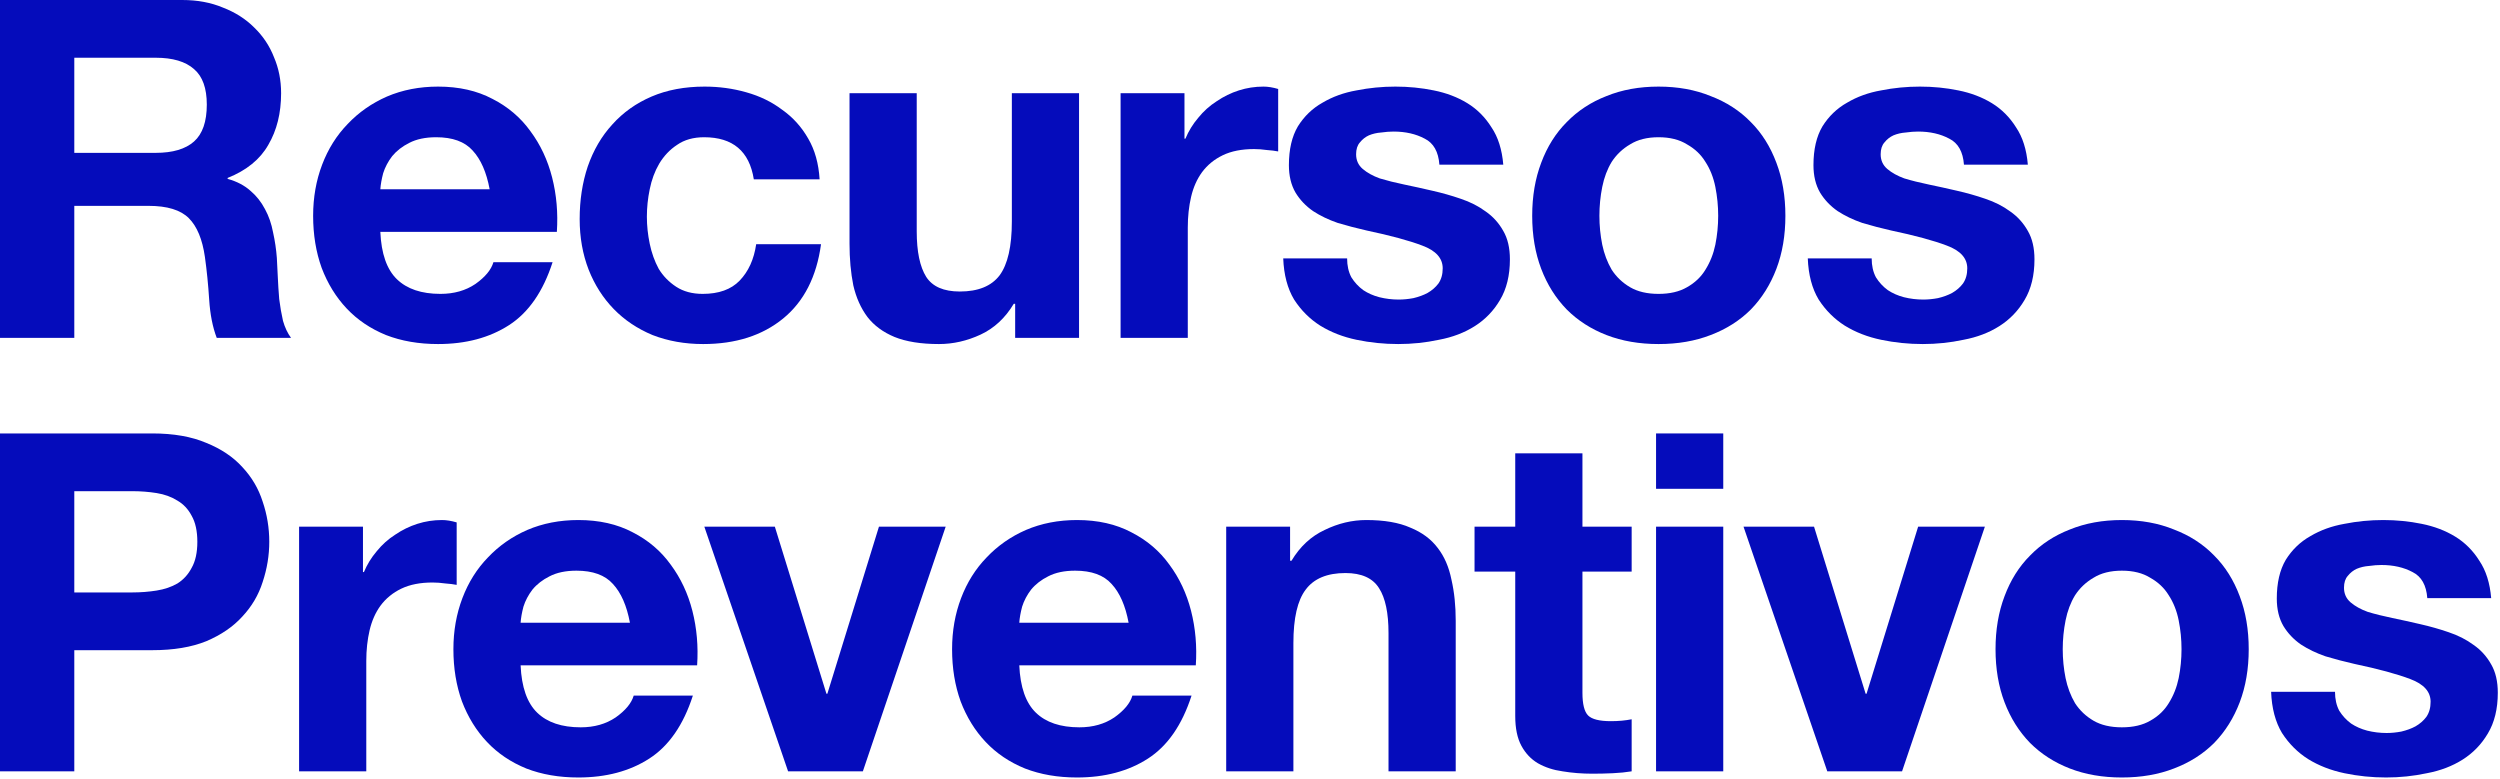 <svg width="969" height="302" viewBox="0 0 969 302" fill="none" xmlns="http://www.w3.org/2000/svg">
<path d="M28.798 59.247H60.348C66.951 59.247 71.904 57.78 75.206 54.845C78.507 51.91 80.158 47.141 80.158 40.538C80.158 34.179 78.507 29.593 75.206 26.781C71.904 23.846 66.951 22.378 60.348 22.378H28.798V59.247ZM0 0H70.62C76.49 0 81.748 0.978 86.395 2.935C91.164 4.769 95.199 7.337 98.501 10.639C101.925 13.941 104.493 17.793 106.205 22.195C108.039 26.475 108.957 31.122 108.957 36.135C108.957 43.839 107.306 50.504 104.004 56.129C100.825 61.754 95.566 66.034 88.229 68.969V69.336C91.775 70.314 94.71 71.843 97.034 73.922C99.357 75.878 101.253 78.263 102.72 81.075C104.187 83.766 105.227 86.762 105.838 90.063C106.572 93.365 107.061 96.667 107.306 99.969C107.428 102.047 107.55 104.493 107.673 107.306C107.795 110.118 107.978 112.992 108.223 115.927C108.59 118.862 109.079 121.674 109.69 124.365C110.424 126.933 111.463 129.134 112.809 130.968H84.01C82.421 126.81 81.442 121.858 81.075 116.11C80.709 110.363 80.158 104.86 79.425 99.602C78.446 92.754 76.367 87.74 73.188 84.561C70.009 81.381 64.811 79.791 57.597 79.791H28.798V130.968H0V0Z" fill="#050CBB"/>
<path d="M189.79 73.371C188.567 66.768 186.366 61.754 183.186 58.33C180.129 54.906 175.421 53.194 169.062 53.194C164.905 53.194 161.42 53.928 158.607 55.395C155.917 56.741 153.716 58.453 152.004 60.531C150.414 62.61 149.252 64.811 148.518 67.135C147.907 69.458 147.54 71.537 147.418 73.371H189.79ZM147.418 89.88C147.785 98.318 149.925 104.432 153.838 108.223C157.751 112.014 163.376 113.909 170.713 113.909C175.972 113.909 180.496 112.625 184.287 110.057C188.078 107.367 190.401 104.554 191.257 101.619H214.186C210.517 112.992 204.892 121.124 197.31 126.015C189.729 130.907 180.557 133.353 169.796 133.353C162.337 133.353 155.611 132.191 149.619 129.867C143.627 127.422 138.552 123.998 134.394 119.595C130.237 115.193 126.996 109.935 124.673 103.821C122.472 97.706 121.371 90.981 121.371 83.643C121.371 76.551 122.533 69.947 124.856 63.833C127.18 57.719 130.481 52.461 134.761 48.058C139.041 43.534 144.116 39.987 149.986 37.419C155.978 34.851 162.581 33.567 169.796 33.567C177.867 33.567 184.898 35.157 190.89 38.337C196.882 41.394 201.774 45.551 205.565 50.81C209.478 56.068 212.29 62.06 214.002 68.786C215.714 75.511 216.326 82.543 215.837 89.88H147.418Z" fill="#050CBB"/>
<path d="M292.183 69.519C290.471 58.636 284.051 53.194 272.923 53.194C268.765 53.194 265.28 54.173 262.468 56.129C259.655 57.963 257.332 60.409 255.497 63.466C253.785 66.401 252.563 69.703 251.829 73.371C251.095 76.918 250.728 80.464 250.728 84.01C250.728 87.434 251.095 90.919 251.829 94.466C252.563 98.012 253.724 101.253 255.314 104.187C257.026 107 259.288 109.323 262.101 111.158C264.913 112.992 268.337 113.909 272.373 113.909C278.609 113.909 283.379 112.197 286.68 108.773C290.104 105.227 292.244 100.519 293.1 94.649H318.23C316.518 107.245 311.627 116.844 303.556 123.447C295.485 130.051 285.152 133.353 272.556 133.353C265.464 133.353 258.921 132.191 252.929 129.867C247.06 127.422 242.046 124.059 237.888 119.779C233.731 115.499 230.49 110.424 228.167 104.554C225.843 98.562 224.681 92.02 224.681 84.927C224.681 77.59 225.721 70.803 227.8 64.567C230.001 58.208 233.18 52.766 237.338 48.242C241.496 43.595 246.571 39.987 252.563 37.419C258.555 34.851 265.402 33.567 273.107 33.567C278.732 33.567 284.112 34.301 289.248 35.769C294.507 37.236 299.153 39.498 303.189 42.555C307.347 45.49 310.709 49.22 313.277 53.745C315.845 58.147 317.313 63.405 317.68 69.519H292.183Z" fill="#050CBB"/>
<path d="M418.239 130.968H393.476V117.761H392.926C389.624 123.264 385.344 127.238 380.086 129.684C374.827 132.13 369.447 133.353 363.944 133.353C356.974 133.353 351.226 132.435 346.702 130.601C342.299 128.767 338.814 126.199 336.246 122.897C333.678 119.473 331.844 115.377 330.743 110.607C329.765 105.716 329.276 100.335 329.276 94.466V36.135H355.323V89.697C355.323 97.523 356.546 103.393 358.991 107.306C361.437 111.097 365.778 112.992 372.015 112.992C379.107 112.992 384.243 110.913 387.423 106.755C390.602 102.475 392.192 95.505 392.192 85.845V36.135H418.239V130.968Z" fill="#050CBB"/>
<path d="M434.339 36.135H459.102V53.745H459.469C460.691 50.81 462.342 48.119 464.421 45.674C466.5 43.106 468.884 40.966 471.575 39.254C474.265 37.419 477.139 36.013 480.196 35.035C483.253 34.057 486.433 33.567 489.734 33.567C491.446 33.567 493.342 33.873 495.421 34.485V58.697C494.198 58.453 492.73 58.269 491.018 58.147C489.306 57.902 487.655 57.78 486.066 57.78C481.297 57.78 477.261 58.575 473.959 60.165C470.658 61.754 467.967 63.955 465.888 66.768C463.932 69.458 462.526 72.638 461.67 76.306C460.814 79.975 460.386 83.949 460.386 88.229V130.968H434.339V36.135Z" fill="#050CBB"/>
<path d="M522.141 100.152C522.141 102.965 522.691 105.41 523.792 107.489C525.015 109.446 526.543 111.097 528.377 112.442C530.212 113.665 532.291 114.582 534.614 115.193C537.06 115.805 539.567 116.11 542.135 116.11C543.969 116.11 545.864 115.927 547.821 115.56C549.9 115.071 551.734 114.398 553.324 113.542C555.036 112.564 556.442 111.341 557.543 109.874C558.643 108.284 559.193 106.327 559.193 104.004C559.193 100.091 556.564 97.156 551.306 95.199C546.17 93.243 538.955 91.286 529.661 89.33C525.871 88.474 522.141 87.495 518.472 86.395C514.926 85.172 511.747 83.643 508.934 81.809C506.121 79.853 503.859 77.468 502.147 74.655C500.435 71.721 499.579 68.174 499.579 64.017C499.579 57.902 500.741 52.889 503.064 48.975C505.51 45.062 508.689 42.005 512.603 39.804C516.516 37.481 520.918 35.891 525.809 35.035C530.701 34.057 535.715 33.567 540.851 33.567C545.987 33.567 550.939 34.057 555.708 35.035C560.6 36.013 564.941 37.664 568.732 39.987C572.523 42.311 575.641 45.429 578.087 49.342C580.655 53.133 582.183 57.963 582.672 63.833H557.909C557.543 58.819 555.647 55.457 552.223 53.745C548.799 51.91 544.764 50.993 540.117 50.993C538.649 50.993 537.06 51.115 535.348 51.36C533.636 51.482 532.046 51.849 530.579 52.461C529.233 53.072 528.072 53.989 527.093 55.212C526.115 56.313 525.626 57.841 525.626 59.798C525.626 62.121 526.482 64.017 528.194 65.484C529.906 66.951 532.107 68.174 534.797 69.153C537.61 70.009 540.789 70.803 544.336 71.537C547.882 72.271 551.489 73.066 555.158 73.922C558.949 74.778 562.617 75.817 566.164 77.04C569.832 78.263 573.073 79.914 575.885 81.993C578.698 83.949 580.96 86.456 582.672 89.513C584.384 92.448 585.24 96.117 585.24 100.519C585.24 106.755 583.956 112.014 581.388 116.294C578.943 120.451 575.702 123.814 571.667 126.382C567.631 128.95 562.984 130.723 557.726 131.702C552.59 132.802 547.332 133.353 541.951 133.353C536.448 133.353 531.068 132.802 525.809 131.702C520.551 130.601 515.843 128.767 511.685 126.199C507.65 123.631 504.287 120.268 501.597 116.11C499.029 111.83 497.623 106.511 497.378 100.152H522.141Z" fill="#050CBB"/>
<path d="M619.928 83.643C619.928 87.434 620.295 91.164 621.029 94.833C621.763 98.379 622.986 101.619 624.698 104.554C626.532 107.367 628.916 109.629 631.851 111.341C634.786 113.053 638.455 113.909 642.857 113.909C647.259 113.909 650.928 113.053 653.863 111.341C656.92 109.629 659.304 107.367 661.016 104.554C662.851 101.619 664.135 98.379 664.868 94.833C665.602 91.164 665.969 87.434 665.969 83.643C665.969 79.853 665.602 76.123 664.868 72.454C664.135 68.786 662.851 65.545 661.016 62.733C659.304 59.92 656.92 57.658 653.863 55.946C650.928 54.111 647.259 53.194 642.857 53.194C638.455 53.194 634.786 54.111 631.851 55.946C628.916 57.658 626.532 59.92 624.698 62.733C622.986 65.545 621.763 68.786 621.029 72.454C620.295 76.123 619.928 79.853 619.928 83.643ZM593.882 83.643C593.882 76.062 595.043 69.214 597.367 63.099C599.69 56.863 602.992 51.605 607.272 47.325C611.552 42.922 616.688 39.559 622.68 37.236C628.672 34.79 635.398 33.567 642.857 33.567C650.316 33.567 657.042 34.79 663.034 37.236C669.148 39.559 674.346 42.922 678.626 47.325C682.906 51.605 686.207 56.863 688.531 63.099C690.854 69.214 692.016 76.062 692.016 83.643C692.016 91.225 690.854 98.073 688.531 104.187C686.207 110.302 682.906 115.56 678.626 119.962C674.346 124.242 669.148 127.544 663.034 129.867C657.042 132.191 650.316 133.353 642.857 133.353C635.398 133.353 628.672 132.191 622.68 129.867C616.688 127.544 611.552 124.242 607.272 119.962C602.992 115.56 599.69 110.302 597.367 104.187C595.043 98.073 593.882 91.225 593.882 83.643Z" fill="#050CBB"/>
<path d="M725.46 100.152C725.46 102.965 726.01 105.41 727.111 107.489C728.334 109.446 729.862 111.097 731.697 112.442C733.531 113.665 735.61 114.582 737.933 115.193C740.379 115.805 742.886 116.11 745.454 116.11C747.288 116.11 749.183 115.927 751.14 115.56C753.219 115.071 755.053 114.398 756.643 113.542C758.355 112.564 759.761 111.341 760.862 109.874C761.962 108.284 762.513 106.327 762.513 104.004C762.513 100.091 759.883 97.156 754.625 95.199C749.489 93.243 742.274 91.286 732.981 89.33C729.19 88.474 725.46 87.495 721.791 86.395C718.245 85.172 715.066 83.643 712.253 81.809C709.441 79.853 707.178 77.468 705.466 74.655C703.754 71.721 702.898 68.174 702.898 64.017C702.898 57.902 704.06 52.889 706.383 48.975C708.829 45.062 712.009 42.005 715.922 39.804C719.835 37.481 724.237 35.891 729.129 35.035C734.02 34.057 739.034 33.567 744.17 33.567C749.306 33.567 754.258 34.057 759.027 35.035C763.919 36.013 768.26 37.664 772.051 39.987C775.842 42.311 778.96 45.429 781.406 49.342C783.974 53.133 785.502 57.963 785.991 63.833H761.229C760.862 58.819 758.966 55.457 755.542 53.745C752.118 51.91 748.083 50.993 743.436 50.993C741.969 50.993 740.379 51.115 738.667 51.36C736.955 51.482 735.365 51.849 733.898 52.461C732.553 53.072 731.391 53.989 730.413 55.212C729.434 56.313 728.945 57.841 728.945 59.798C728.945 62.121 729.801 64.017 731.513 65.484C733.225 66.951 735.426 68.174 738.117 69.153C740.929 70.009 744.109 70.803 747.655 71.537C751.201 72.271 754.809 73.066 758.477 73.922C762.268 74.778 765.937 75.817 769.483 77.04C773.151 78.263 776.392 79.914 779.205 81.993C782.017 83.949 784.279 86.456 785.991 89.513C787.703 92.448 788.559 96.117 788.559 100.519C788.559 106.755 787.275 112.014 784.707 116.294C782.262 120.451 779.021 123.814 774.986 126.382C770.95 128.95 766.303 130.723 761.045 131.702C755.909 132.802 750.651 133.353 745.27 133.353C739.767 133.353 734.387 132.802 729.129 131.702C723.87 130.601 719.162 128.767 715.005 126.199C710.969 123.631 707.606 120.268 704.916 116.11C702.348 111.83 700.942 106.511 700.697 100.152H725.46Z" fill="#050CBB"/>
<path d="M28.798 229.632H51.177C54.478 229.632 57.658 229.387 60.715 228.898C63.772 228.409 66.462 227.492 68.786 226.147C71.109 224.679 72.943 222.662 74.289 220.094C75.756 217.526 76.49 214.163 76.49 210.005C76.49 205.847 75.756 202.485 74.289 199.917C72.943 197.349 71.109 195.392 68.786 194.047C66.462 192.579 63.772 191.601 60.715 191.112C57.658 190.623 54.478 190.378 51.177 190.378H28.798V229.632ZM0 168H59.064C67.257 168 74.227 169.223 79.975 171.669C85.722 173.992 90.369 177.11 93.915 181.023C97.584 184.937 100.213 189.4 101.803 194.414C103.515 199.427 104.371 204.625 104.371 210.005C104.371 215.263 103.515 220.461 101.803 225.597C100.213 230.61 97.584 235.074 93.915 238.987C90.369 242.9 85.722 246.079 79.975 248.525C74.227 250.849 67.257 252.01 59.064 252.01H28.798V298.968H0V168Z" fill="#050CBB"/>
<path d="M115.925 204.135H140.688V221.745H141.055C142.278 218.81 143.929 216.119 146.008 213.674C148.087 211.106 150.471 208.966 153.161 207.254C155.852 205.419 158.725 204.013 161.783 203.035C164.84 202.057 168.019 201.567 171.321 201.567C173.033 201.567 174.928 201.873 177.007 202.485V226.697C175.784 226.453 174.317 226.269 172.605 226.147C170.893 225.902 169.242 225.78 167.652 225.78C162.883 225.78 158.848 226.575 155.546 228.165C152.244 229.754 149.554 231.955 147.475 234.768C145.519 237.458 144.112 240.638 143.256 244.306C142.4 247.975 141.972 251.949 141.972 256.229V298.968H115.925V204.135Z" fill="#050CBB"/>
<path d="M244.159 241.371C242.936 234.768 240.735 229.754 237.556 226.33C234.499 222.906 229.791 221.194 223.432 221.194C219.274 221.194 215.789 221.928 212.976 223.395C210.286 224.741 208.085 226.453 206.373 228.531C204.783 230.61 203.621 232.811 202.888 235.135C202.276 237.458 201.909 239.537 201.787 241.371H244.159ZM201.787 257.88C202.154 266.318 204.294 272.432 208.207 276.223C212.12 280.014 217.745 281.909 225.083 281.909C230.341 281.909 234.865 280.625 238.656 278.057C242.447 275.367 244.771 272.554 245.627 269.619H268.555C264.887 280.992 259.262 289.124 251.68 294.015C244.098 298.907 234.927 301.353 224.165 301.353C216.706 301.353 209.98 300.191 203.988 297.867C197.996 295.422 192.921 291.998 188.764 287.595C184.606 283.193 181.365 277.935 179.042 271.821C176.841 265.706 175.74 258.981 175.74 251.643C175.74 244.551 176.902 237.947 179.225 231.833C181.549 225.719 184.851 220.461 189.131 216.058C193.411 211.534 198.485 207.987 204.355 205.419C210.347 202.851 216.951 201.567 224.165 201.567C232.236 201.567 239.268 203.157 245.26 206.337C251.252 209.394 256.143 213.551 259.934 218.81C263.847 224.068 266.66 230.06 268.372 236.786C270.084 243.511 270.695 250.543 270.206 257.88H201.787Z" fill="#050CBB"/>
<path d="M334.446 298.968H305.464L272.998 204.135H300.328L320.322 268.886H320.689L340.683 204.135H366.546L334.446 298.968Z" fill="#050CBB"/>
<path d="M437.447 241.371C436.224 234.768 434.023 229.754 430.844 226.33C427.787 222.906 423.078 221.194 416.72 221.194C412.562 221.194 409.077 221.928 406.264 223.395C403.574 224.741 401.373 226.453 399.661 228.531C398.071 230.61 396.909 232.811 396.176 235.135C395.564 237.458 395.197 239.537 395.075 241.371H437.447ZM395.075 257.88C395.442 266.318 397.582 272.432 401.495 276.223C405.408 280.014 411.033 281.909 418.371 281.909C423.629 281.909 428.153 280.625 431.944 278.057C435.735 275.367 438.059 272.554 438.914 269.619H461.843C458.174 280.992 452.549 289.124 444.968 294.015C437.386 298.907 428.215 301.353 417.453 301.353C409.994 301.353 403.268 300.191 397.276 297.867C391.284 295.422 386.209 291.998 382.052 287.595C377.894 283.193 374.653 277.935 372.33 271.821C370.129 265.706 369.028 258.981 369.028 251.643C369.028 244.551 370.19 237.947 372.513 231.833C374.837 225.719 378.138 220.461 382.418 216.058C386.698 211.534 391.773 207.987 397.643 205.419C403.635 202.851 410.239 201.567 417.453 201.567C425.524 201.567 432.556 203.157 438.548 206.337C444.54 209.394 449.431 213.551 453.222 218.81C457.135 224.068 459.948 230.06 461.66 236.786C463.372 243.511 463.983 250.543 463.494 257.88H395.075Z" fill="#050CBB"/>
<path d="M475.273 204.135H500.036V217.342H500.587C503.888 211.839 508.168 207.865 513.427 205.419C518.685 202.851 524.065 201.567 529.568 201.567C536.539 201.567 542.225 202.546 546.627 204.502C551.152 206.337 554.698 208.966 557.266 212.39C559.834 215.691 561.607 219.788 562.585 224.679C563.686 229.449 564.236 234.768 564.236 240.638V298.968H538.189V245.407C538.189 237.581 536.967 231.772 534.521 227.981C532.075 224.068 527.734 222.111 521.497 222.111C514.405 222.111 509.269 224.251 506.089 228.531C502.91 232.689 501.32 239.598 501.32 249.259V298.968H475.273V204.135Z" fill="#050CBB"/>
<path d="M613.354 204.135H632.43V221.561H613.354V268.519C613.354 272.921 614.087 275.856 615.555 277.323C617.022 278.791 619.957 279.525 624.359 279.525C625.827 279.525 627.233 279.463 628.578 279.341C629.923 279.219 631.207 279.035 632.43 278.791V298.968C630.229 299.335 627.783 299.579 625.093 299.702C622.403 299.824 619.774 299.885 617.206 299.885C613.17 299.885 609.318 299.579 605.65 298.968C602.103 298.479 598.924 297.439 596.111 295.85C593.421 294.26 591.281 291.998 589.691 289.063C588.102 286.128 587.307 282.276 587.307 277.507V221.561H571.532V204.135H587.307V175.704H613.354V204.135Z" fill="#050CBB"/>
<path d="M667.935 189.461H641.888V168H667.935V189.461ZM641.888 204.135H667.935V298.968H641.888V204.135Z" fill="#050CBB"/>
<path d="M737.237 298.968H708.255L675.788 204.135H703.119L723.113 268.886H723.48L743.473 204.135H769.337L737.237 298.968Z" fill="#050CBB"/>
<path d="M799.516 251.643C799.516 255.434 799.883 259.164 800.617 262.833C801.351 266.379 802.574 269.619 804.286 272.554C806.12 275.367 808.504 277.629 811.439 279.341C814.374 281.053 818.043 281.909 822.445 281.909C826.847 281.909 830.516 281.053 833.451 279.341C836.508 277.629 838.892 275.367 840.604 272.554C842.439 269.619 843.723 266.379 844.456 262.833C845.19 259.164 845.557 255.434 845.557 251.643C845.557 247.853 845.19 244.123 844.456 240.454C843.723 236.786 842.439 233.545 840.604 230.733C838.892 227.92 836.508 225.658 833.451 223.946C830.516 222.111 826.847 221.194 822.445 221.194C818.043 221.194 814.374 222.111 811.439 223.946C808.504 225.658 806.12 227.92 804.286 230.733C802.574 233.545 801.351 236.786 800.617 240.454C799.883 244.123 799.516 247.853 799.516 251.643ZM773.47 251.643C773.47 244.062 774.631 237.214 776.955 231.099C779.278 224.863 782.58 219.605 786.86 215.325C791.14 210.922 796.276 207.559 802.268 205.236C808.26 202.79 814.986 201.567 822.445 201.567C829.904 201.567 836.63 202.79 842.622 205.236C848.736 207.559 853.934 210.922 858.214 215.325C862.494 219.605 865.795 224.863 868.119 231.099C870.442 237.214 871.604 244.062 871.604 251.643C871.604 259.225 870.442 266.073 868.119 272.187C865.795 278.302 862.494 283.56 858.214 287.962C853.934 292.242 848.736 295.544 842.622 297.867C836.63 300.191 829.904 301.353 822.445 301.353C814.986 301.353 808.26 300.191 802.268 297.867C796.276 295.544 791.14 292.242 786.86 287.962C782.58 283.56 779.278 278.302 776.955 272.187C774.631 266.073 773.47 259.225 773.47 251.643Z" fill="#050CBB"/>
<path d="M905.048 268.152C905.048 270.965 905.598 273.41 906.699 275.489C907.922 277.446 909.45 279.097 911.285 280.442C913.119 281.665 915.198 282.582 917.521 283.193C919.967 283.805 922.474 284.11 925.042 284.11C926.876 284.11 928.771 283.927 930.728 283.56C932.807 283.071 934.641 282.398 936.231 281.542C937.943 280.564 939.349 279.341 940.45 277.874C941.55 276.284 942.101 274.327 942.101 272.004C942.101 268.091 939.471 265.156 934.213 263.199C929.077 261.243 921.862 259.286 912.569 257.33C908.778 256.474 905.048 255.495 901.379 254.395C897.833 253.172 894.654 251.643 891.841 249.809C889.029 247.853 886.766 245.468 885.054 242.655C883.342 239.721 882.486 236.174 882.486 232.017C882.486 225.902 883.648 220.889 885.971 216.975C888.417 213.062 891.597 210.005 895.51 207.804C899.423 205.481 903.825 203.891 908.717 203.035C913.608 202.057 918.622 201.567 923.758 201.567C928.894 201.567 933.846 202.057 938.615 203.035C943.507 204.013 947.848 205.664 951.639 207.987C955.43 210.311 958.548 213.429 960.994 217.342C963.562 221.133 965.09 225.963 965.579 231.833H940.817C940.45 226.819 938.554 223.457 935.13 221.745C931.706 219.91 927.671 218.993 923.024 218.993C921.557 218.993 919.967 219.115 918.255 219.36C916.543 219.482 914.953 219.849 913.486 220.461C912.141 221.072 910.979 221.989 910.001 223.212C909.022 224.313 908.533 225.841 908.533 227.798C908.533 230.121 909.389 232.017 911.101 233.484C912.813 234.951 915.014 236.174 917.705 237.153C920.517 238.009 923.697 238.803 927.243 239.537C930.789 240.271 934.397 241.066 938.065 241.922C941.856 242.778 945.525 243.817 949.071 245.04C952.739 246.263 955.98 247.914 958.793 249.993C961.605 251.949 963.867 254.456 965.579 257.513C967.291 260.448 968.147 264.117 968.147 268.519C968.147 274.755 966.863 280.014 964.295 284.294C961.85 288.451 958.609 291.814 954.574 294.382C950.538 296.95 945.891 298.723 940.633 299.702C935.497 300.802 930.239 301.353 924.858 301.353C919.355 301.353 913.975 300.802 908.717 299.702C903.458 298.601 898.75 296.767 894.593 294.199C890.557 291.631 887.194 288.268 884.504 284.11C881.936 279.83 880.53 274.511 880.285 268.152H905.048Z" fill="#050CBB"/>
</svg>
